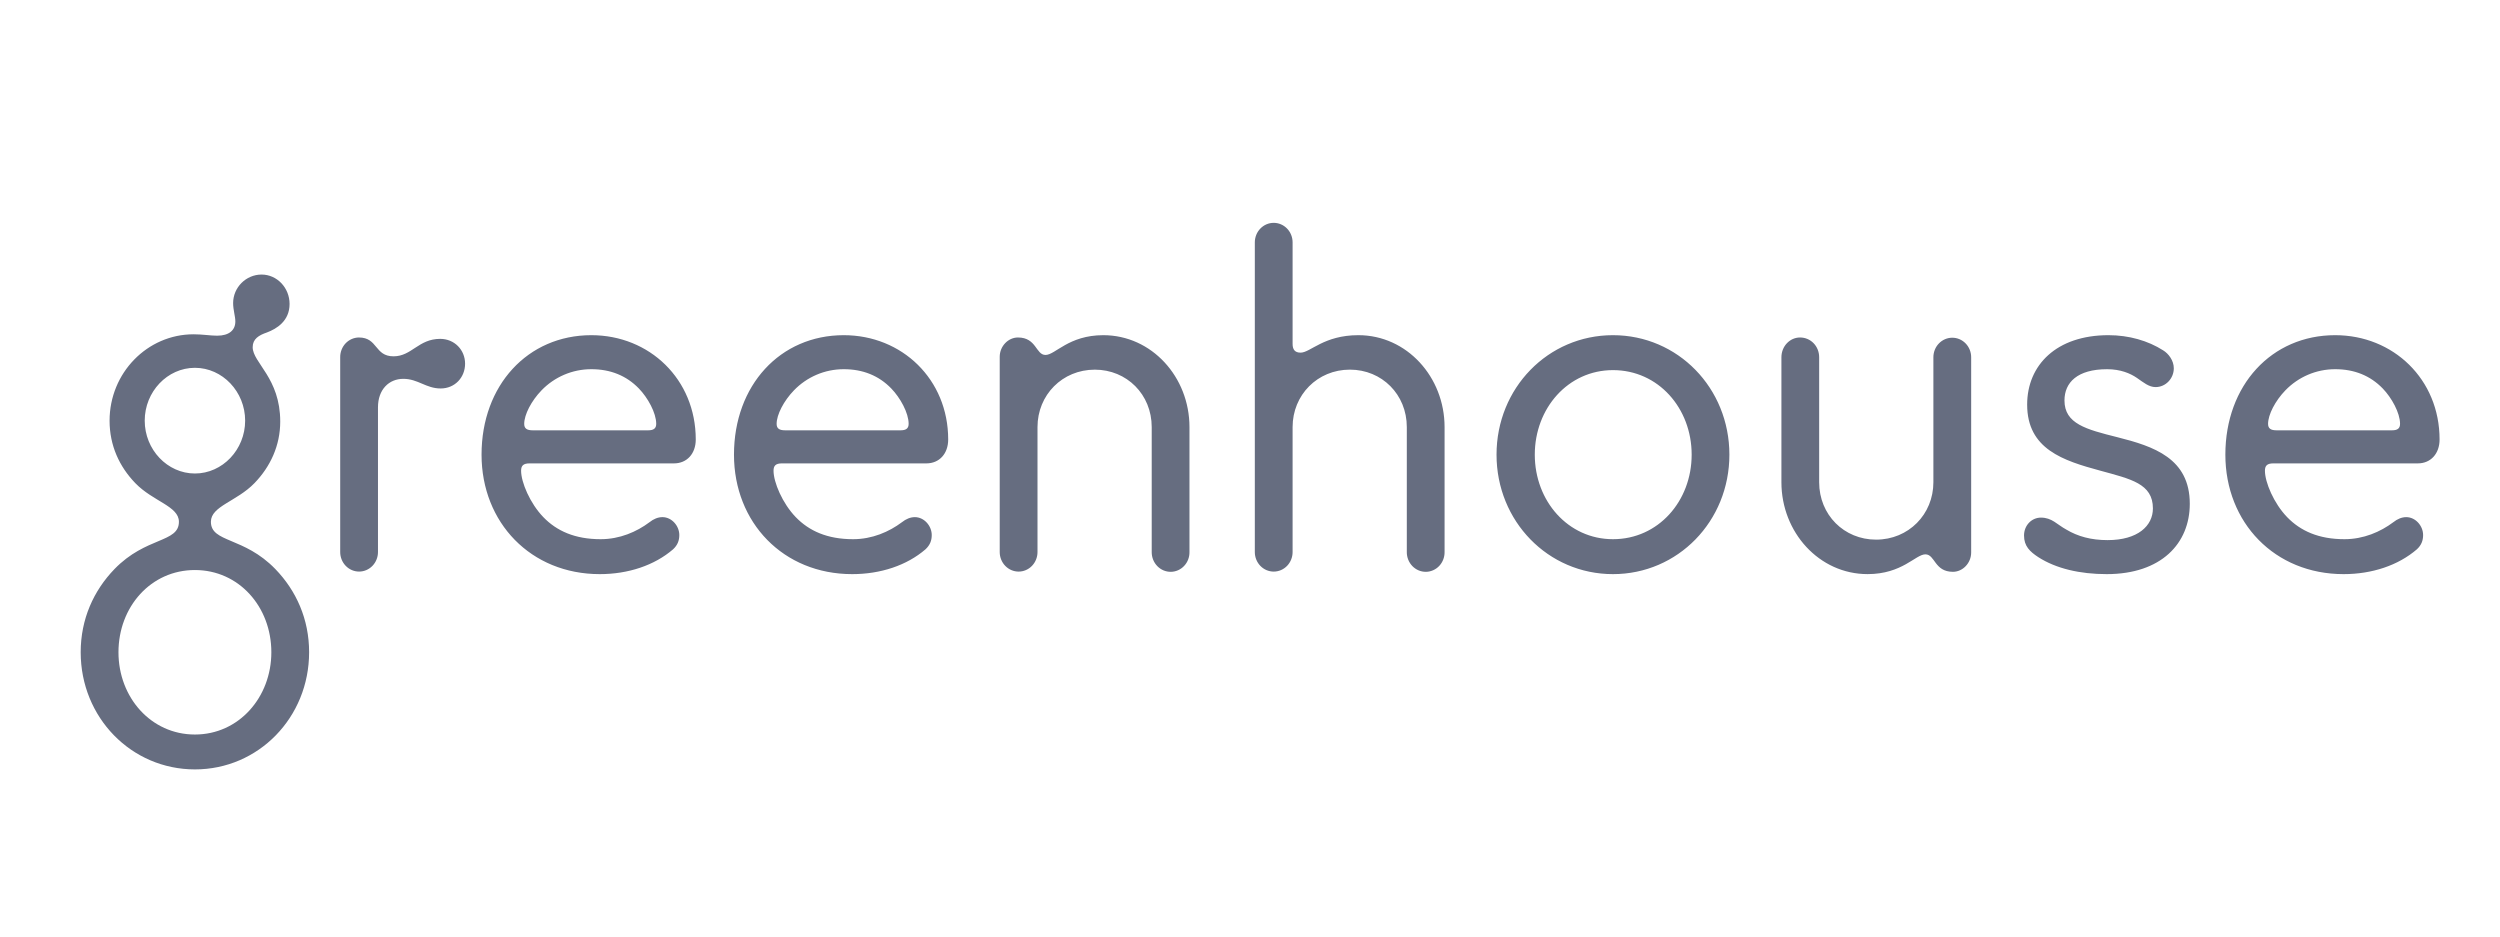 <svg width="152" height="57" viewBox="0 0 152 57" fill="none" xmlns="http://www.w3.org/2000/svg">
<path d="M17.038 25.632C17.038 27.085 16.444 28.369 15.471 29.375C14.39 30.492 12.823 30.773 12.823 31.722C12.823 33.006 14.823 32.616 16.741 34.599C18.012 35.913 18.794 37.644 18.794 39.656C18.794 43.622 15.714 46.78 11.851 46.78C7.987 46.779 4.906 43.626 4.906 39.657C4.906 37.645 5.69 35.914 6.96 34.6C8.878 32.618 10.878 33.009 10.878 31.724C10.878 30.774 9.31 30.494 8.229 29.377C7.256 28.37 6.662 27.086 6.662 25.578C6.662 22.672 8.959 20.325 11.769 20.325C12.31 20.325 12.796 20.41 13.201 20.41C13.931 20.41 14.309 20.074 14.309 19.544C14.309 19.236 14.174 18.845 14.174 18.426C14.174 17.476 14.958 16.693 15.903 16.693C16.849 16.693 17.606 17.504 17.606 18.481C17.606 19.515 16.822 19.991 16.228 20.214C15.742 20.381 15.363 20.605 15.363 21.108C15.363 22.055 17.038 22.977 17.038 25.632ZM16.498 39.658C16.498 36.894 14.526 34.658 11.851 34.658C9.175 34.658 7.203 36.892 7.203 39.658C7.203 42.396 9.175 44.659 11.851 44.659C14.525 44.659 16.498 42.392 16.498 39.658ZM14.905 25.576C14.905 23.816 13.527 22.363 11.852 22.363C10.176 22.363 8.799 23.816 8.799 25.576C8.799 27.336 10.176 28.789 11.852 28.789C13.527 28.789 14.905 27.336 14.905 25.576ZM26.764 20.603C27.629 20.603 28.277 21.273 28.277 22.111C28.277 22.949 27.656 23.619 26.792 23.619C25.9 23.619 25.413 23.033 24.522 23.033C23.657 23.033 22.981 23.675 22.981 24.765V33.565C22.981 33.88 22.86 34.181 22.645 34.404C22.429 34.627 22.137 34.752 21.833 34.752C21.528 34.752 21.236 34.627 21.021 34.404C20.805 34.181 20.684 33.88 20.684 33.565V21.72C20.683 21.564 20.71 21.409 20.767 21.265C20.822 21.12 20.906 20.988 21.011 20.876C21.116 20.765 21.242 20.676 21.381 20.614C21.52 20.553 21.669 20.521 21.82 20.519C22.981 20.519 22.765 21.664 23.927 21.664C25.035 21.664 25.44 20.603 26.764 20.603ZM29.278 27.643C29.278 23.424 32.088 20.379 35.952 20.379C39.492 20.379 42.302 23.061 42.302 26.721C42.302 27.587 41.762 28.174 40.978 28.174H32.197C31.818 28.174 31.683 28.313 31.683 28.62C31.683 29.32 32.224 30.604 33.035 31.442C33.844 32.28 34.953 32.783 36.52 32.783C37.682 32.783 38.708 32.336 39.492 31.749C39.735 31.554 40.005 31.442 40.276 31.442C40.843 31.442 41.302 31.973 41.302 32.532C41.302 32.867 41.194 33.146 40.924 33.397C39.789 34.376 38.195 34.907 36.466 34.907C32.278 34.907 29.278 31.778 29.278 27.643ZM38.843 23.62C38.086 22.838 37.114 22.447 35.952 22.447C34.791 22.447 33.709 22.922 32.926 23.732C32.304 24.374 31.872 25.212 31.872 25.771C31.872 26.051 32.034 26.163 32.385 26.163H39.411C39.735 26.163 39.898 26.051 39.898 25.771C39.898 25.101 39.384 24.178 38.843 23.62ZM44.626 27.643C44.626 23.424 47.435 20.379 51.299 20.379C54.84 20.379 57.65 23.061 57.65 26.721C57.65 27.587 57.109 28.174 56.325 28.174H47.544C47.165 28.174 47.031 28.313 47.031 28.62C47.031 29.32 47.571 30.604 48.382 31.442C49.192 32.28 50.3 32.783 51.867 32.783C53.029 32.783 54.056 32.336 54.839 31.749C55.083 31.554 55.353 31.442 55.622 31.442C56.19 31.442 56.65 31.973 56.65 32.532C56.65 32.867 56.541 33.146 56.271 33.397C55.137 34.376 53.543 34.907 51.813 34.907C47.625 34.907 44.626 31.778 44.626 27.643ZM54.19 23.62C53.434 22.838 52.461 22.447 51.299 22.447C50.138 22.447 49.057 22.922 48.273 23.732C47.652 24.374 47.219 25.212 47.219 25.771C47.219 26.051 47.382 26.163 47.733 26.163H54.758C55.083 26.163 55.245 26.051 55.245 25.771C55.245 25.101 54.731 24.178 54.19 23.62ZM71.186 34.767C71.034 34.768 70.882 34.738 70.74 34.678C70.599 34.618 70.47 34.53 70.362 34.418C70.254 34.306 70.168 34.173 70.11 34.027C70.052 33.88 70.023 33.724 70.024 33.566V25.967C70.024 23.984 68.511 22.475 66.565 22.475C64.593 22.475 63.08 24.011 63.08 25.967V33.566C63.08 33.88 62.959 34.182 62.744 34.405C62.529 34.628 62.236 34.753 61.932 34.753C61.627 34.753 61.335 34.628 61.12 34.405C60.904 34.182 60.783 33.88 60.783 33.566V21.693C60.783 21.05 61.297 20.519 61.891 20.519C63.026 20.519 62.972 21.581 63.567 21.581C64.161 21.581 64.971 20.379 67.079 20.379C70.024 20.379 72.32 22.921 72.32 25.967V33.566C72.322 33.721 72.295 33.876 72.239 34.021C72.183 34.166 72.1 34.298 71.994 34.409C71.889 34.521 71.763 34.61 71.625 34.671C71.486 34.733 71.337 34.765 71.186 34.767ZM86.696 34.767C86.543 34.768 86.392 34.738 86.25 34.678C86.109 34.618 85.98 34.53 85.872 34.418C85.764 34.306 85.678 34.173 85.62 34.027C85.562 33.88 85.532 33.724 85.534 33.566V25.966C85.534 23.984 84.02 22.474 82.075 22.474C80.103 22.474 78.59 24.01 78.59 25.966V33.566C78.59 33.88 78.469 34.182 78.254 34.405C78.038 34.628 77.746 34.753 77.442 34.753C77.137 34.753 76.845 34.628 76.629 34.405C76.414 34.182 76.293 33.88 76.293 33.566V14.736C76.293 14.421 76.414 14.119 76.629 13.897C76.845 13.674 77.137 13.549 77.442 13.549C77.746 13.549 78.038 13.674 78.254 13.897C78.469 14.119 78.59 14.421 78.59 14.736V20.911C78.59 21.246 78.724 21.441 79.076 21.441C79.67 21.441 80.481 20.379 82.589 20.379C85.534 20.379 87.83 22.921 87.83 25.966V33.566C87.832 33.722 87.804 33.876 87.748 34.021C87.692 34.166 87.609 34.298 87.504 34.41C87.398 34.521 87.273 34.61 87.134 34.671C86.995 34.733 86.847 34.765 86.696 34.767ZM90.989 27.643C90.989 23.593 94.123 20.379 98.067 20.379C102.013 20.379 105.147 23.593 105.147 27.643C105.147 31.694 102.012 34.907 98.068 34.907C94.125 34.907 90.989 31.694 90.989 27.643ZM102.853 27.643C102.853 24.821 100.827 22.503 98.07 22.503C95.341 22.503 93.315 24.822 93.315 27.643C93.315 30.465 95.341 32.783 98.07 32.783C100.826 32.783 102.853 30.465 102.853 27.643ZM109.444 20.519C110.092 20.519 110.605 21.049 110.605 21.72V29.319C110.605 31.302 112.118 32.81 114.065 32.81C116.037 32.81 117.55 31.275 117.55 29.319V21.72C117.55 21.405 117.671 21.103 117.886 20.881C118.102 20.658 118.394 20.533 118.698 20.533C119.003 20.533 119.295 20.658 119.51 20.881C119.726 21.103 119.847 21.405 119.847 21.72V33.593C119.847 34.235 119.333 34.766 118.739 34.766C117.604 34.766 117.658 33.704 117.063 33.704C116.469 33.704 115.659 34.906 113.55 34.906C110.605 34.906 108.31 32.364 108.31 29.319V21.72C108.312 21.05 108.823 20.519 109.444 20.519ZM123.926 33.873C123.413 33.537 123.061 33.202 123.061 32.559C123.061 31.945 123.52 31.471 124.088 31.471C124.764 31.471 125.061 31.889 125.629 32.196C126.33 32.616 127.141 32.839 128.141 32.839C129.978 32.839 130.897 31.973 130.897 30.911C130.897 29.403 129.546 29.124 127.709 28.62C125.439 28.006 123.251 27.307 123.251 24.598C123.251 22.196 125.033 20.379 128.195 20.379C129.438 20.379 130.6 20.715 131.519 21.301C131.843 21.497 132.167 21.916 132.167 22.392C132.167 23.006 131.681 23.535 131.059 23.535C130.653 23.535 130.33 23.257 129.924 22.977C129.519 22.699 128.924 22.448 128.114 22.448C126.304 22.448 125.52 23.257 125.52 24.347C125.52 25.771 126.845 26.106 128.736 26.582C130.951 27.14 133.139 27.866 133.139 30.632C133.139 33.035 131.41 34.907 128.087 34.907C126.465 34.907 125.007 34.571 123.926 33.873ZM135.302 27.643C135.302 23.424 138.112 20.379 141.976 20.379C145.516 20.379 148.326 23.061 148.326 26.721C148.326 27.587 147.786 28.174 147.002 28.174H138.221C137.842 28.174 137.708 28.313 137.708 28.62C137.708 29.32 138.247 30.604 139.058 31.442C139.869 32.28 140.976 32.783 142.544 32.783C143.706 32.783 144.732 32.336 145.516 31.749C145.759 31.554 146.029 31.442 146.299 31.442C146.866 31.442 147.325 31.973 147.325 32.532C147.325 32.867 147.218 33.146 146.948 33.397C145.813 34.376 144.219 34.907 142.49 34.907C138.304 34.907 135.302 31.778 135.302 27.643ZM144.87 23.62C144.113 22.838 143.141 22.447 141.979 22.447C140.817 22.447 139.736 22.922 138.952 23.732C138.331 24.374 137.899 25.212 137.899 25.771C137.899 26.051 138.061 26.163 138.412 26.163H145.438C145.761 26.163 145.923 26.051 145.923 25.771C145.923 25.101 145.41 24.178 144.87 23.62Z" fill="#666D80"/>
</svg>
